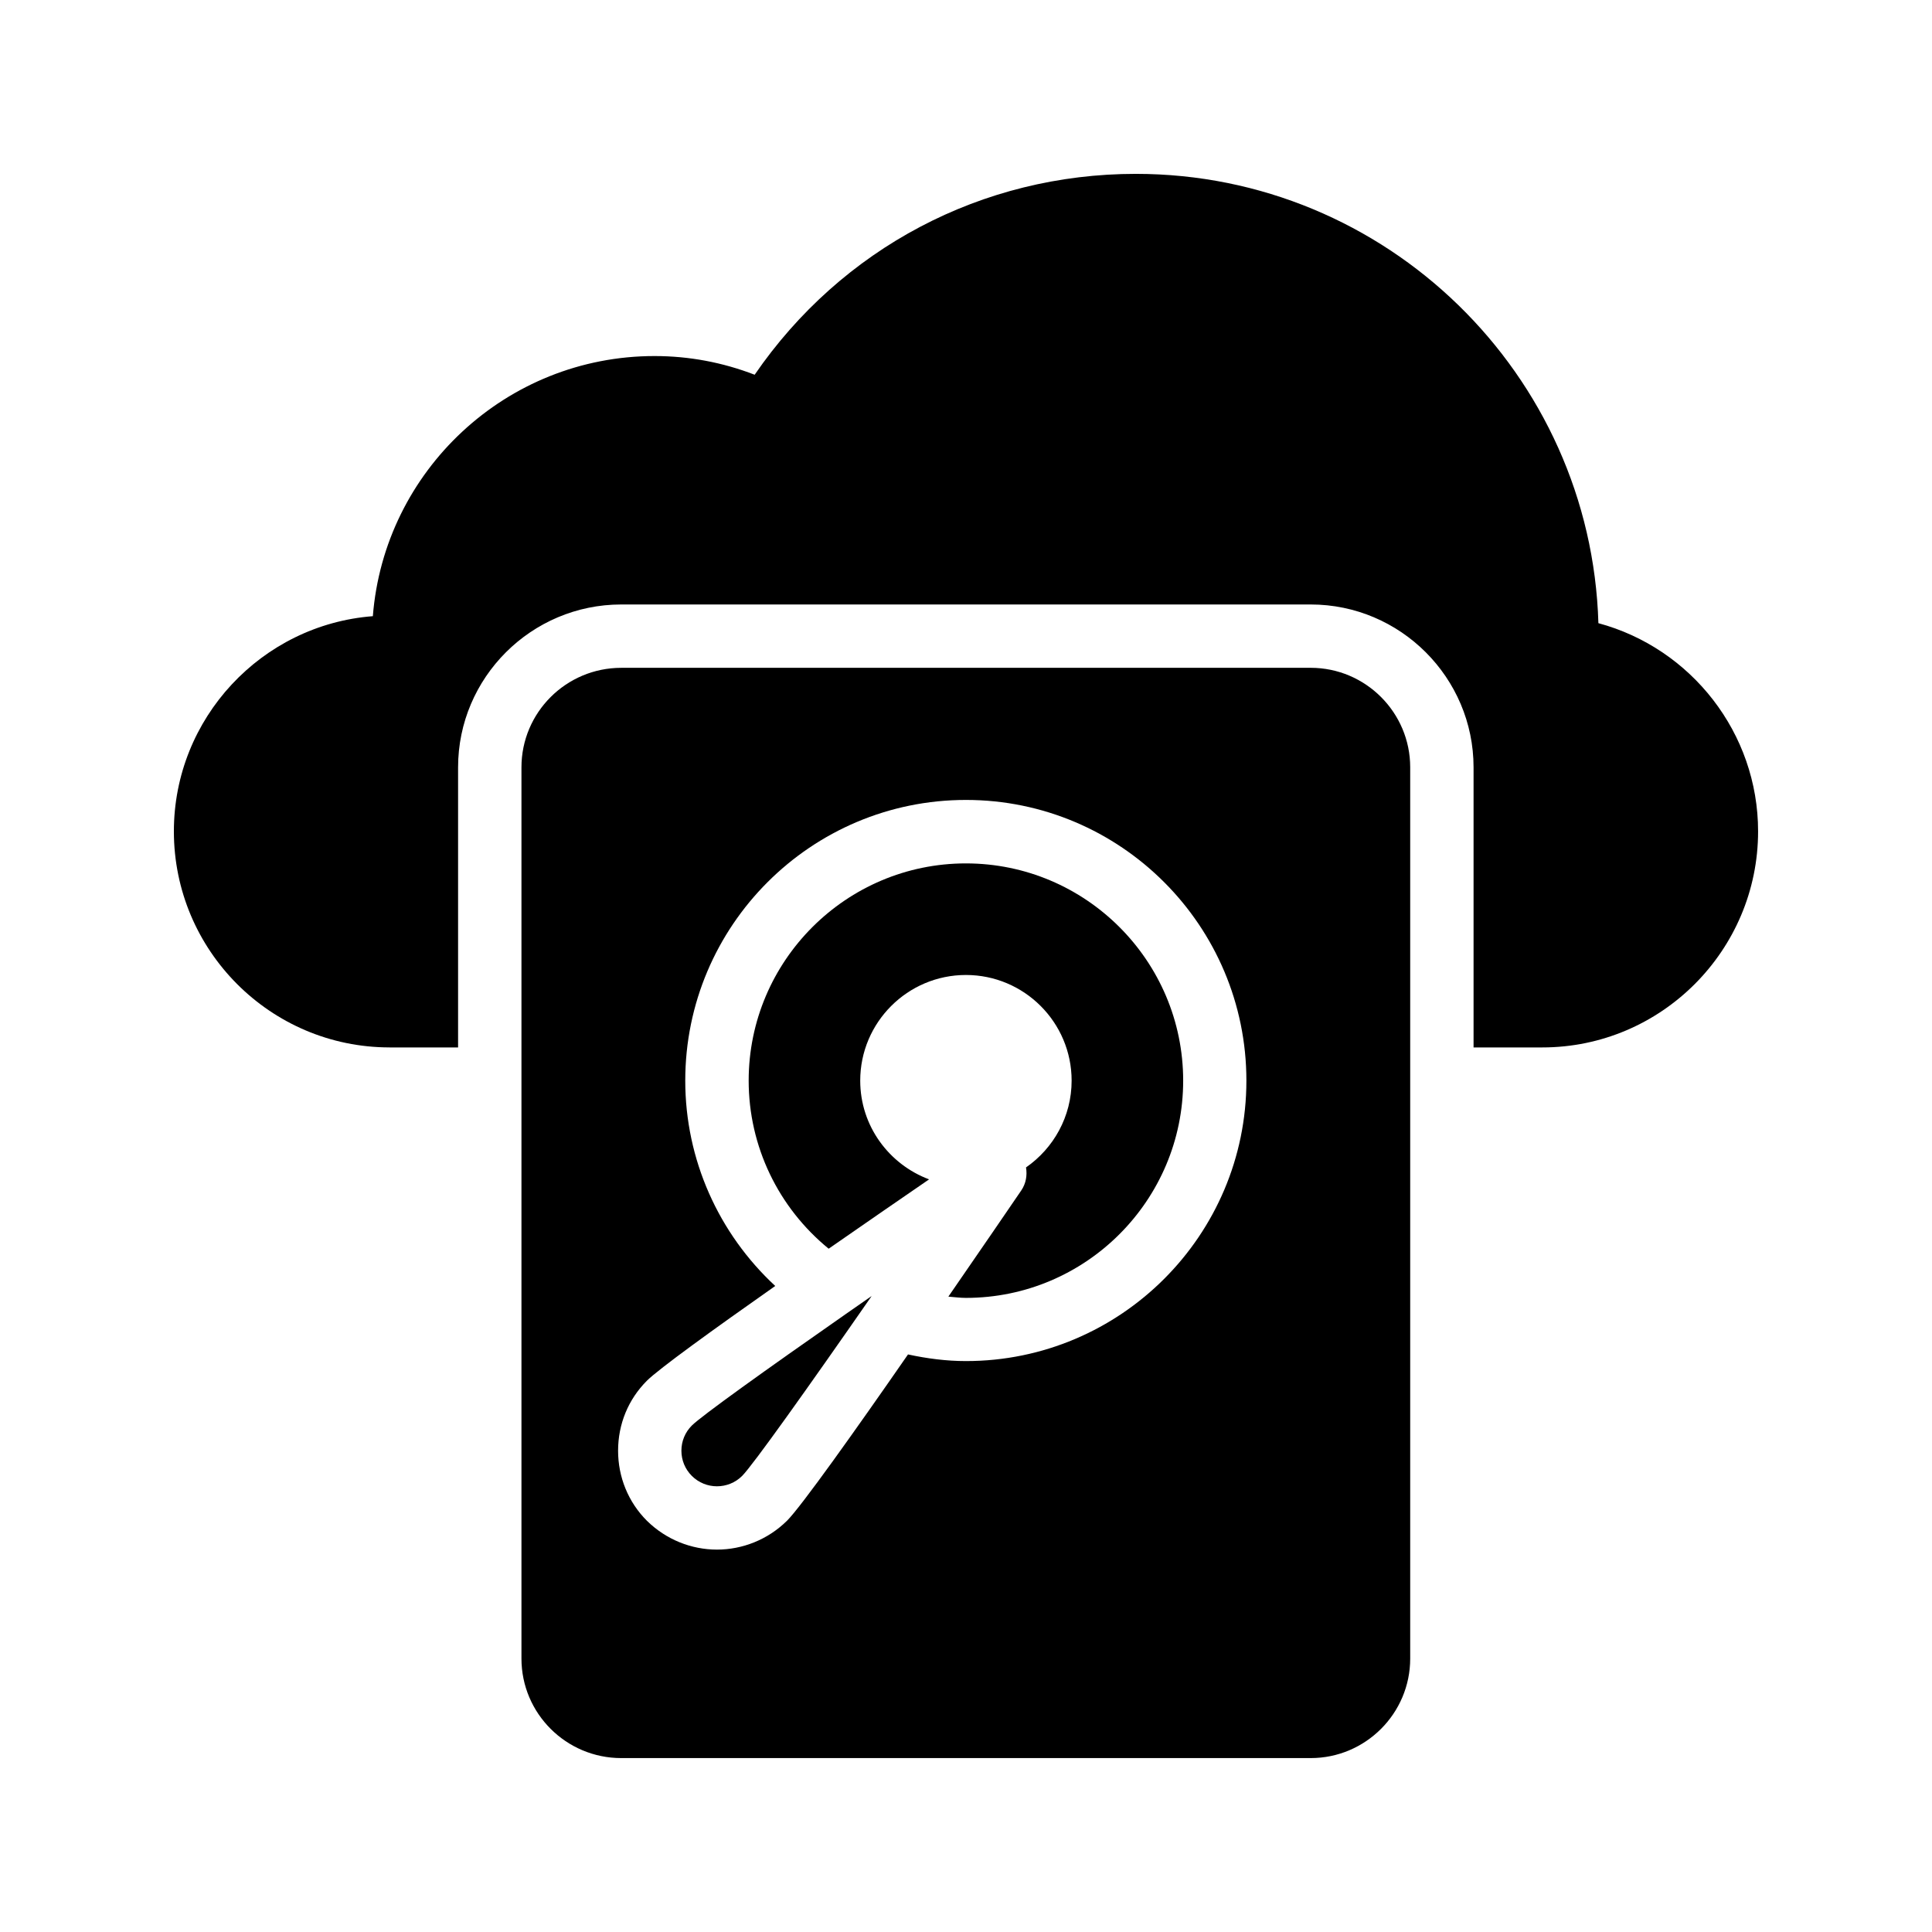 <?xml version="1.0" encoding="UTF-8"?>
<!-- Uploaded to: SVG Repo, www.svgrepo.com, Generator: SVG Repo Mixer Tools -->
<svg fill="#000000" width="800px" height="800px" version="1.1" viewBox="144 144 512 512" xmlns="http://www.w3.org/2000/svg">
 <g>
  <path d="m247.26 421.58h18.137v-74.227c0-23.762 19.398-43.16 43.242-43.16h182.71c23.762 0 43.16 19.398 43.16 43.16v74.227h18.223c31.488 0 57.18-25.695 57.18-57.266 0-26.031-17.719-48.535-42.32-55.168-1.93-66-56.172-119.07-122.59-119.07-40.809 0-78.004 19.734-101.01 53.234-8.48-3.273-17.383-4.953-26.535-4.953-39.297 0-71.625 30.398-74.648 68.938-29.473 2.269-52.73 27.039-52.73 57.016 0 31.57 25.609 57.266 57.184 57.266z"/>
  <path d="m399.98 372.81c-31.742 0-57.574 25.832-57.574 57.574 0 17.41 7.863 33.645 21.199 44.535 9.695-6.738 19.152-13.254 26.613-18.375-10.629-3.981-18.25-14.156-18.25-26.16 0-15.441 12.562-28.004 28.012-28.004s28.012 12.562 28.012 28.004c0 9.527-4.801 17.934-12.086 22.996 0.348 2.078-0.004 4.258-1.262 6.106-3.125 4.582-10.598 15.512-19.316 28.133 1.551 0.125 3.086 0.336 4.652 0.336 31.742 0 57.574-25.832 57.574-57.574 0-31.742-25.832-57.57-57.574-57.57z"/>
  <path d="m368.03 492.31c-21.312 14.871-38.133 26.926-40.688 29.473-1.789 1.789-2.762 4.148-2.762 6.668 0 2.527 0.977 4.887 2.762 6.676 3.684 3.684 9.66 3.664 13.34 0 2.82-2.836 17.262-23.109 34.324-47.676-2.379 1.652-4.676 3.254-6.961 4.848 0.004-0.004-0.008 0.008-0.016 0.012z"/>
  <path d="m308.64 320.98c-14.609 0-26.449 11.84-26.449 26.367v236.2c0 14.523 11.84 26.363 26.449 26.363h182.71c14.527 0 26.367-11.84 26.367-26.367v-236.2c0-14.527-11.84-26.367-26.367-26.367zm91.359 183.72c-5.207 0-10.328-0.672-15.367-1.762-14.023 20.238-28.297 40.305-32.074 44.082-5.121 5.039-11.84 7.641-18.559 7.641s-13.434-2.602-18.559-7.641c-4.953-4.953-7.641-11.586-7.641-18.559 0-7.055 2.688-13.602 7.641-18.559 3.106-3.106 17.633-13.602 34.008-25.105-15.031-13.938-23.848-33.504-23.848-54.41 0-41.062 33.336-74.395 74.395-74.395 40.977 0 74.312 33.336 74.312 74.395 0 40.977-33.336 74.312-74.309 74.312z"/>
 </g>
</svg>